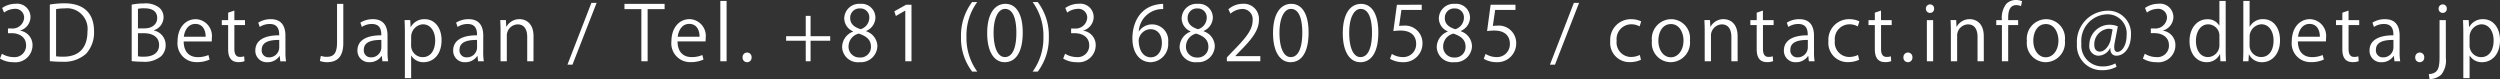 <svg xmlns="http://www.w3.org/2000/svg" width="298.143" height="9.432" viewBox="0 0 298.143 9.432"><rect x="0" y="0" width="298.143" height="9.432" fill="#333333" stroke="none"/><path d="M-146.646-3.672a1.7,1.7,0,0,0,1.224-1.593A1.591,1.591,0,0,0-147.2-6.858a2.819,2.819,0,0,0-1.6.5l.225.549a2.215,2.215,0,0,1,1.233-.441,1.041,1.041,0,0,1,1.161,1.089,1.38,1.38,0,0,1-1.485,1.251h-.441v.558h.441c.882,0,1.719.45,1.719,1.44a1.368,1.368,0,0,1-1.5,1.413A2.686,2.686,0,0,1-148.833-.9l-.225.576a2.981,2.981,0,0,0,1.593.432A2.037,2.037,0,0,0-145.179-1.9a1.727,1.727,0,0,0-1.467-1.746Zm3.528,3.654a12.141,12.141,0,0,0,1.485.072,3.91,3.91,0,0,0,2.853-.963,3.75,3.75,0,0,0,.936-2.691c0-1.683-.792-3.312-3.546-3.312a10.886,10.886,0,0,0-1.728.144Zm.747-6.2a5.369,5.369,0,0,1,1.008-.09,2.459,2.459,0,0,1,2.736,2.745c0,1.962-1.017,3.015-2.871,3.015a6.17,6.17,0,0,1-.873-.045Zm11.655,2.52a1.639,1.639,0,0,0,1.161-1.512,1.5,1.5,0,0,0-.513-1.188,2.665,2.665,0,0,0-1.809-.5,7.436,7.436,0,0,0-1.476.144V-.018a12.1,12.1,0,0,0,1.269.072,3.1,3.1,0,0,0,2.232-.648,1.8,1.8,0,0,0,.549-1.35,1.755,1.755,0,0,0-1.413-1.728Zm-1.89-.225V-6.255a3.223,3.223,0,0,1,.765-.063c.936,0,1.53.351,1.53,1.161v.009c0,.7-.585,1.224-1.494,1.224Zm0,.576h.72c.909,0,1.8.378,1.8,1.4s-.846,1.4-1.791,1.4a3.894,3.894,0,0,1-.729-.045Zm8.406,2.6a3.1,3.1,0,0,1-1.287.252c-.882,0-1.656-.513-1.665-1.872h3.339c.009-.117.018-.243.018-.414a2,2,0,0,0-1.9-2.241c-1.323,0-2.187,1.107-2.187,2.646A2.232,2.232,0,0,0-125.6.1a3.558,3.558,0,0,0,1.539-.306Zm-2.934-2.178c.072-.675.468-1.53,1.368-1.53.963,0,1.242.864,1.233,1.53Zm5.283-1.98h-.756v.585h.756V-1.5c0,.522.036,1.6,1.224,1.6a1.886,1.886,0,0,0,.729-.117l-.045-.576a1.46,1.46,0,0,1-.5.072c-.477,0-.666-.342-.666-.963V-4.32h1.269v-.585h-1.269V-6.048l-.738.252Zm6.831,1.836c0-.972-.36-1.953-1.746-1.953a2.791,2.791,0,0,0-1.494.414l.18.513a2.122,2.122,0,0,1,1.2-.351c1.116,0,1.116.936,1.116,1.35-1.818-.009-2.844.63-2.844,1.809a1.36,1.36,0,0,0,1.431,1.4,1.705,1.705,0,0,0,1.449-.738h.027l.072.63h.684a6.864,6.864,0,0,1-.072-1.17Zm-.738,1.449A1.2,1.2,0,0,1-117-.468a.816.816,0,0,1-.846-.909c0-1.035,1.161-1.17,2.088-1.17Zm7.641-5.229h-.747v4.608c0,1.359-.45,1.71-1.242,1.71a2.049,2.049,0,0,1-.693-.117l-.108.612a2.523,2.523,0,0,0,.855.144c1.1,0,1.935-.531,1.935-2.286Zm5.274,3.78c0-.972-.36-1.953-1.746-1.953a2.791,2.791,0,0,0-1.494.414l.18.513a2.122,2.122,0,0,1,1.2-.351c1.116,0,1.116.936,1.116,1.35-1.818-.009-2.844.63-2.844,1.809A1.36,1.36,0,0,0-105,.108a1.705,1.705,0,0,0,1.449-.738h.027l.072.63h.684a6.864,6.864,0,0,1-.072-1.17Zm-.738,1.449a1.2,1.2,0,0,1-1.242,1.152.816.816,0,0,1-.846-.909c0-1.035,1.161-1.17,2.088-1.17Zm3.492-2.457-.045-.837h-.675c.018.45.036.945.036,1.584V2.007h.747V-.675h.018a1.666,1.666,0,0,0,1.476.783c1.08,0,2.133-.828,2.133-2.628,0-1.5-.837-2.5-2-2.5a1.817,1.817,0,0,0-1.674.945Zm.063,1.188a1.507,1.507,0,0,1,1.4-1.521c.954,0,1.467.9,1.467,1.917,0,1.17-.531,2-1.494,2a1.384,1.384,0,0,1-1.377-1.458Zm8.6-.18c0-.972-.36-1.953-1.746-1.953a2.791,2.791,0,0,0-1.494.414l.18.513a2.122,2.122,0,0,1,1.2-.351c1.116,0,1.116.936,1.116,1.35-1.818-.009-2.844.63-2.844,1.809a1.36,1.36,0,0,0,1.431,1.4A1.705,1.705,0,0,0-92.142-.63h.027l.072.63h.684a6.864,6.864,0,0,1-.072-1.17Zm-.738,1.449A1.2,1.2,0,0,1-93.411-.468a.816.816,0,0,1-.846-.909c0-1.035,1.161-1.17,2.088-1.17Zm6.732-1.368c0-1.665-1.044-2.034-1.656-2.034a1.751,1.751,0,0,0-1.575.909h-.018l-.045-.8H-89.4c.018.4.036.765.036,1.269V0h.747V-3.006A1.336,1.336,0,0,1-87.327-4.4c.855,0,1.143.7,1.143,1.5V0h.747Zm7.524-3.978h-.621L-81.387.405h.6Zm8.109.117h-4.788v.63h2.016V0h.747V-6.219H-69.8Zm4.5,6.1A3.1,3.1,0,0,1-66.591-.5c-.882,0-1.656-.513-1.665-1.872h3.339c.009-.117.018-.243.018-.414a2,2,0,0,0-1.9-2.241c-1.323,0-2.187,1.107-2.187,2.646A2.232,2.232,0,0,0-66.7.1,3.558,3.558,0,0,0-65.16-.207Zm-2.934-2.178c.072-.675.468-1.53,1.368-1.53.963,0,1.242.864,1.233,1.53ZM-62.406-7.2h-.747V0h.747ZM-59.967.108a.527.527,0,0,0,.54-.567.536.536,0,0,0-.531-.585.542.542,0,0,0-.54.585A.529.529,0,0,0-59.967.108Zm7-3.1h-2.34v.54h2.34V0h.576V-2.448h2.34v-.54h-2.34v-2.43h-.576Zm5.643-.549a2,2,0,0,0-1.305,1.854A1.878,1.878,0,0,0-46.548.108a1.973,1.973,0,0,0,2.124-1.926,1.919,1.919,0,0,0-1.341-1.764v-.036a1.763,1.763,0,0,0,1.107-1.593,1.651,1.651,0,0,0-1.809-1.638,1.769,1.769,0,0,0-1.908,1.755,1.693,1.693,0,0,0,1.053,1.521Zm.783,3.087A1.278,1.278,0,0,1-47.862-1.8a1.588,1.588,0,0,1,1.215-1.5c.891.288,1.458.72,1.458,1.566A1.255,1.255,0,0,1-46.539-.45Zm.045-5.85a1.061,1.061,0,0,1,1.107,1.152,1.439,1.439,0,0,1-1.026,1.323c-.747-.225-1.26-.621-1.251-1.341A1.1,1.1,0,0,1-46.494-6.3ZM-40.356,0V-6.741H-41l-1.4.783.18.558,1.107-.639h.018V0Zm7.848,1.233A6.789,6.789,0,0,1-33.8-2.889a6.707,6.707,0,0,1,1.287-4.176h-.612A6.624,6.624,0,0,0-34.452-2.9,6.561,6.561,0,0,0-33.12,1.233ZM-29.25.108c1.341,0,2.16-1.206,2.16-3.546,0-2.2-.783-3.411-2.061-3.411-1.26,0-2.178,1.143-2.178,3.5C-31.329-1.1-30.474.108-29.25.108Zm.027-.612c-.846,0-1.341-1.125-1.341-2.9S-30-6.246-29.2-6.246c.945,0,1.35,1.161,1.35,2.844C-27.846-1.8-28.224-.5-29.223-.5Zm3.312-6.561a6.748,6.748,0,0,1,1.287,4.14,6.8,6.8,0,0,1-1.287,4.158h.612a6.609,6.609,0,0,0,1.323-4.149A6.581,6.581,0,0,0-25.3-7.065Zm6.057,3.393A1.7,1.7,0,0,0-18.63-5.265a1.591,1.591,0,0,0-1.782-1.593,2.819,2.819,0,0,0-1.6.5l.225.549a2.215,2.215,0,0,1,1.233-.441A1.041,1.041,0,0,1-19.4-5.157,1.38,1.38,0,0,1-20.88-3.906h-.441v.558h.441c.882,0,1.719.45,1.719,1.44A1.368,1.368,0,0,1-20.664-.5,2.686,2.686,0,0,1-22.041-.9l-.225.576a2.981,2.981,0,0,0,1.593.432A2.037,2.037,0,0,0-18.387-1.9a1.727,1.727,0,0,0-1.467-1.746Zm6.6.1a2.837,2.837,0,0,1,2.916-2.655l-.009-.621a5.075,5.075,0,0,0-.63.063c-2.187.36-3.033,2.25-3.033,4.059,0,1.746.882,2.835,2.2,2.835A2.16,2.16,0,0,0-9.747-2.25,1.925,1.925,0,0,0-11.655-4.4a1.89,1.89,0,0,0-1.575.828Zm1.458,3.1c-.936,0-1.458-.846-1.467-2.079a1.477,1.477,0,0,1,1.4-1.278c.81,0,1.368.6,1.368,1.638C-10.5-1.179-11.016-.477-11.8-.477Zm4.716-3.06a2,2,0,0,0-1.3,1.854A1.878,1.878,0,0,0-6.309.108,1.973,1.973,0,0,0-4.185-1.818,1.919,1.919,0,0,0-5.526-3.582v-.036A1.763,1.763,0,0,0-4.419-5.211,1.651,1.651,0,0,0-6.228-6.849,1.769,1.769,0,0,0-8.136-5.094,1.693,1.693,0,0,0-7.083-3.573ZM-6.3-.45A1.278,1.278,0,0,1-7.623-1.8,1.588,1.588,0,0,1-6.408-3.3c.891.288,1.458.72,1.458,1.566A1.255,1.255,0,0,1-6.3-.45Zm.045-5.85A1.061,1.061,0,0,1-5.148-5.148,1.439,1.439,0,0,1-6.174-3.825c-.747-.225-1.26-.621-1.251-1.341A1.1,1.1,0,0,1-6.255-6.3Zm7.5,5.688H-1.737V-.63l.531-.558C.189-2.592,1.08-3.672,1.08-4.941a1.8,1.8,0,0,0-1.9-1.917A2.636,2.636,0,0,0-2.565-6.2l.252.522a2.252,2.252,0,0,1,1.35-.558A1.216,1.216,0,0,1,.324-4.851c0,1.1-.81,2.079-2.412,3.7l-.657.693V0H1.242Zm3.6.72C6.183.108,7-1.1,7-3.438c0-2.2-.783-3.411-2.061-3.411-1.26,0-2.178,1.143-2.178,3.5C2.763-1.1,3.618.108,4.842.108ZM4.869-.5c-.846,0-1.341-1.125-1.341-2.9S4.095-6.246,4.9-6.246c.945,0,1.35,1.161,1.35,2.844C6.246-1.8,5.868-.5,4.869-.5Zm8.289.612c1.341,0,2.16-1.206,2.16-3.546,0-2.2-.783-3.411-2.061-3.411-1.26,0-2.178,1.143-2.178,3.5C11.079-1.1,11.934.108,13.158.108ZM13.185-.5c-.846,0-1.341-1.125-1.341-2.9s.567-2.844,1.368-2.844c.945,0,1.35,1.161,1.35,2.844C14.562-1.8,14.184-.5,13.185-.5Zm4.347-6.237L17.109-3.6a5.408,5.408,0,0,1,.864-.063c1.26,0,1.854.648,1.854,1.575A1.529,1.529,0,0,1,18.261-.5a2.5,2.5,0,0,1-1.332-.378l-.216.585a3,3,0,0,0,1.548.4,2.232,2.232,0,0,0,2.322-2.286,2.075,2.075,0,0,0-2.268-2.07,3.723,3.723,0,0,0-.522.036l.279-1.908h2.421v-.621Zm6.057,3.2a2,2,0,0,0-1.305,1.854A1.878,1.878,0,0,0,24.363.108a1.973,1.973,0,0,0,2.124-1.926,1.919,1.919,0,0,0-1.341-1.764v-.036a1.763,1.763,0,0,0,1.107-1.593,1.651,1.651,0,0,0-1.809-1.638,1.769,1.769,0,0,0-1.908,1.755,1.693,1.693,0,0,0,1.053,1.521ZM24.372-.45A1.278,1.278,0,0,1,23.049-1.8a1.588,1.588,0,0,1,1.215-1.5c.891.288,1.458.72,1.458,1.566A1.255,1.255,0,0,1,24.372-.45Zm.045-5.85a1.061,1.061,0,0,1,1.107,1.152A1.439,1.439,0,0,1,24.5-3.825c-.747-.225-1.26-.621-1.251-1.341A1.1,1.1,0,0,1,24.417-6.3Zm4.293-.441L28.287-3.6a5.408,5.408,0,0,1,.864-.063c1.26,0,1.854.648,1.854,1.575A1.529,1.529,0,0,1,29.439-.5a2.5,2.5,0,0,1-1.332-.378l-.216.585a3,3,0,0,0,1.548.4,2.232,2.232,0,0,0,2.322-2.286,2.075,2.075,0,0,0-2.268-2.07,3.723,3.723,0,0,0-.522.036L29.25-6.12h2.421v-.621Zm10.548-.225h-.621L35.784.405h.6ZM46.5-.756a2.459,2.459,0,0,1-1.062.243,1.73,1.73,0,0,1-1.7-1.935A1.763,1.763,0,0,1,45.468-4.41a1.989,1.989,0,0,1,1.008.252l.189-.6a2.7,2.7,0,0,0-1.179-.261A2.453,2.453,0,0,0,42.975-2.4,2.283,2.283,0,0,0,45.306.1,3.134,3.134,0,0,0,46.638-.18Zm3.744-4.266a2.333,2.333,0,0,0-2.3,2.6A2.269,2.269,0,0,0,50.184.108a2.334,2.334,0,0,0,2.295-2.6A2.268,2.268,0,0,0,50.247-5.022Zm1.467,2.556c0,1.107-.621,1.989-1.512,1.989s-1.485-.882-1.485-1.971c0-.945.441-1.989,1.5-1.989S51.714-3.339,51.714-2.466Zm6.453-.522c0-1.665-1.044-2.034-1.656-2.034a1.751,1.751,0,0,0-1.575.909h-.018l-.045-.8h-.666c.018.4.036.765.036,1.269V0h.747V-3.006A1.336,1.336,0,0,1,56.277-4.4c.855,0,1.143.7,1.143,1.5V0h.747Zm2.277-1.917h-.756v.585h.756V-1.5c0,.522.036,1.6,1.224,1.6A1.886,1.886,0,0,0,62.4-.018l-.045-.576a1.46,1.46,0,0,1-.5.072c-.477,0-.666-.342-.666-.963V-4.32h1.269v-.585H61.182V-6.048l-.738.252Zm6.831,1.836c0-.972-.36-1.953-1.746-1.953a2.791,2.791,0,0,0-1.494.414l.18.513a2.122,2.122,0,0,1,1.2-.351c1.116,0,1.116.936,1.116,1.35-1.818-.009-2.844.63-2.844,1.809a1.36,1.36,0,0,0,1.431,1.4A1.705,1.705,0,0,0,66.564-.63h.027l.072.63h.684a6.864,6.864,0,0,1-.072-1.17ZM66.537-1.62A1.2,1.2,0,0,1,65.3-.468a.816.816,0,0,1-.846-.909c0-1.035,1.161-1.17,2.088-1.17Zm5.985.864a2.459,2.459,0,0,1-1.062.243,1.73,1.73,0,0,1-1.7-1.935A1.763,1.763,0,0,1,71.487-4.41a1.989,1.989,0,0,1,1.008.252l.189-.6A2.7,2.7,0,0,0,71.5-5.022,2.453,2.453,0,0,0,68.994-2.4,2.283,2.283,0,0,0,71.325.1,3.134,3.134,0,0,0,72.657-.18Zm2.007-4.149h-.756v.585h.756V-1.5c0,.522.036,1.6,1.224,1.6a1.886,1.886,0,0,0,.729-.117l-.045-.576a1.46,1.46,0,0,1-.5.072c-.477,0-.666-.342-.666-.963V-4.32h1.269v-.585H75.267V-6.048l-.738.252ZM78.471.108a.527.527,0,0,0,.54-.567.536.536,0,0,0-.531-.585.542.542,0,0,0-.54.585A.529.529,0,0,0,78.471.108ZM81.6-6.282a.477.477,0,0,0-.486-.5.49.49,0,0,0-.495.5.485.485,0,0,0,.486.513A.477.477,0,0,0,81.6-6.282Zm-.117,1.377h-.747V0h.747Zm6.039,1.917c0-1.665-1.044-2.034-1.656-2.034a1.751,1.751,0,0,0-1.575.909h-.018l-.045-.8h-.666c.018.4.036.765.036,1.269V0h.747V-3.006A1.336,1.336,0,0,1,85.635-4.4c.855,0,1.143.7,1.143,1.5V0h.747ZM89.01-4.905v.585h.675V0h.747V-4.32H91.62v-.585H90.432v-.279c0-.792.189-1.512.963-1.512a1.411,1.411,0,0,1,.567.117l.126-.585a1.82,1.82,0,0,0-.729-.144,1.617,1.617,0,0,0-1.134.441,2.667,2.667,0,0,0-.54,1.962Zm5.949-.117a2.333,2.333,0,0,0-2.295,2.6A2.269,2.269,0,0,0,94.9.108a2.334,2.334,0,0,0,2.295-2.6A2.268,2.268,0,0,0,94.959-5.022Zm1.467,2.556c0,1.107-.621,1.989-1.512,1.989s-1.485-.882-1.485-1.971c0-.945.441-1.989,1.5-1.989S96.426-3.339,96.426-2.466Zm7.083-1.692a2.458,2.458,0,0,0-1.017-.2,2.424,2.424,0,0,0-2.385,2.448A1.115,1.115,0,0,0,101.16-.666a1.589,1.589,0,0,0,1.422-.9h.036c-.036.63.324.9.711.9.918,0,1.746-.9,1.746-2.493a2.71,2.71,0,0,0-2.808-2.871,3.713,3.713,0,0,0-3.636,3.951,2.937,2.937,0,0,0,2.979,3.141,3.521,3.521,0,0,0,1.746-.405l-.144-.405a3.129,3.129,0,0,1-1.512.36,2.5,2.5,0,0,1-2.538-2.736A3.173,3.173,0,0,1,102.186-5.6a2.276,2.276,0,0,1,2.367,2.529c0,1.206-.576,1.962-1.107,1.953-.243-.009-.369-.189-.369-.576a3.377,3.377,0,0,1,.072-.6Zm-.855,1.584c-.126.63-.675,1.422-1.278,1.422-.441,0-.675-.315-.675-.783a1.86,1.86,0,0,1,1.683-1.944,1.483,1.483,0,0,1,.5.081Zm6.255-1.1a1.7,1.7,0,0,0,1.224-1.593,1.591,1.591,0,0,0-1.782-1.593,2.819,2.819,0,0,0-1.6.5l.225.549a2.215,2.215,0,0,1,1.233-.441,1.041,1.041,0,0,1,1.161,1.089,1.38,1.38,0,0,1-1.485,1.251h-.441v.558h.441c.882,0,1.719.45,1.719,1.44A1.368,1.368,0,0,1,108.1-.5,2.686,2.686,0,0,1,106.722-.9l-.225.576a2.981,2.981,0,0,0,1.593.432A2.037,2.037,0,0,0,110.376-1.9a1.727,1.727,0,0,0-1.467-1.746ZM116.37-7.2h-.747v2.943h-.018a1.575,1.575,0,0,0-1.431-.756c-1.143,0-2.115.972-2.115,2.628,0,1.512.882,2.493,2.016,2.493a1.735,1.735,0,0,0,1.6-.945h.027L115.74,0h.666c-.018-.333-.036-.819-.036-1.215ZM115.623-2A1.411,1.411,0,0,1,114.273-.5c-.963,0-1.449-.882-1.449-1.917,0-1.125.549-1.989,1.476-1.989a1.357,1.357,0,0,1,1.323,1.467Zm3.6-2.115V-7.2h-.747v5.985c0,.4-.018.891-.036,1.215h.648l.045-.81h.027a1.676,1.676,0,0,0,1.584.918c1.017,0,2.106-.837,2.106-2.619,0-1.512-.819-2.511-1.98-2.511a1.745,1.745,0,0,0-1.629.909Zm0,1.224a1.488,1.488,0,0,1,1.4-1.521c.954,0,1.458.9,1.458,1.926,0,1.161-.531,1.98-1.485,1.98a1.384,1.384,0,0,1-1.377-1.413Zm8.712,2.142a3.1,3.1,0,0,1-1.287.252c-.882,0-1.656-.513-1.665-1.872h3.339c.009-.117.018-.243.018-.414a2,2,0,0,0-1.9-2.241c-1.323,0-2.187,1.107-2.187,2.646A2.232,2.232,0,0,0,126.54.1a3.558,3.558,0,0,0,1.539-.306ZM125-2.925c.072-.675.468-1.53,1.368-1.53.963,0,1.242.864,1.233,1.53Zm5.283-1.98h-.756v.585h.756V-1.5c0,.522.036,1.6,1.224,1.6a1.886,1.886,0,0,0,.729-.117l-.045-.576a1.46,1.46,0,0,1-.5.072c-.477,0-.666-.342-.666-.963V-4.32h1.269v-.585h-1.269V-6.048l-.738.252Zm6.831,1.836c0-.972-.36-1.953-1.746-1.953a2.791,2.791,0,0,0-1.494.414l.18.513a2.122,2.122,0,0,1,1.2-.351c1.116,0,1.116.936,1.116,1.35-1.818-.009-2.844.63-2.844,1.809a1.36,1.36,0,0,0,1.431,1.4A1.705,1.705,0,0,0,136.4-.63h.027L136.5,0h.684a6.866,6.866,0,0,1-.072-1.17Zm-.738,1.449a1.2,1.2,0,0,1-1.242,1.152.816.816,0,0,1-.846-.909c0-1.035,1.161-1.17,2.088-1.17ZM139.509.108a.527.527,0,0,0,.54-.567.536.536,0,0,0-.531-.585.542.542,0,0,0-.54.585A.529.529,0,0,0,139.509.108Zm3.231-6.39a.476.476,0,0,0-.477-.5.492.492,0,0,0-.5.5.485.485,0,0,0,.486.513A.477.477,0,0,0,142.74-6.282Zm-.117,1.377h-.747V-.711c0,1.413-.081,2.16-1.278,2.241l.081.594a2.092,2.092,0,0,0,1.4-.531,2.692,2.692,0,0,0,.549-1.98Zm2.772.828-.045-.837h-.675c.018.45.036.945.036,1.584V2.007h.747V-.675h.018a1.666,1.666,0,0,0,1.476.783c1.08,0,2.133-.828,2.133-2.628,0-1.5-.837-2.5-2-2.5a1.817,1.817,0,0,0-1.674.945Zm.063,1.188a1.507,1.507,0,0,1,1.4-1.521c.954,0,1.467.9,1.467,1.917,0,1.17-.531,2-1.494,2a1.384,1.384,0,0,1-1.377-1.458Z" transform="translate(149.058 7.308)" fill="#fff"/></svg>